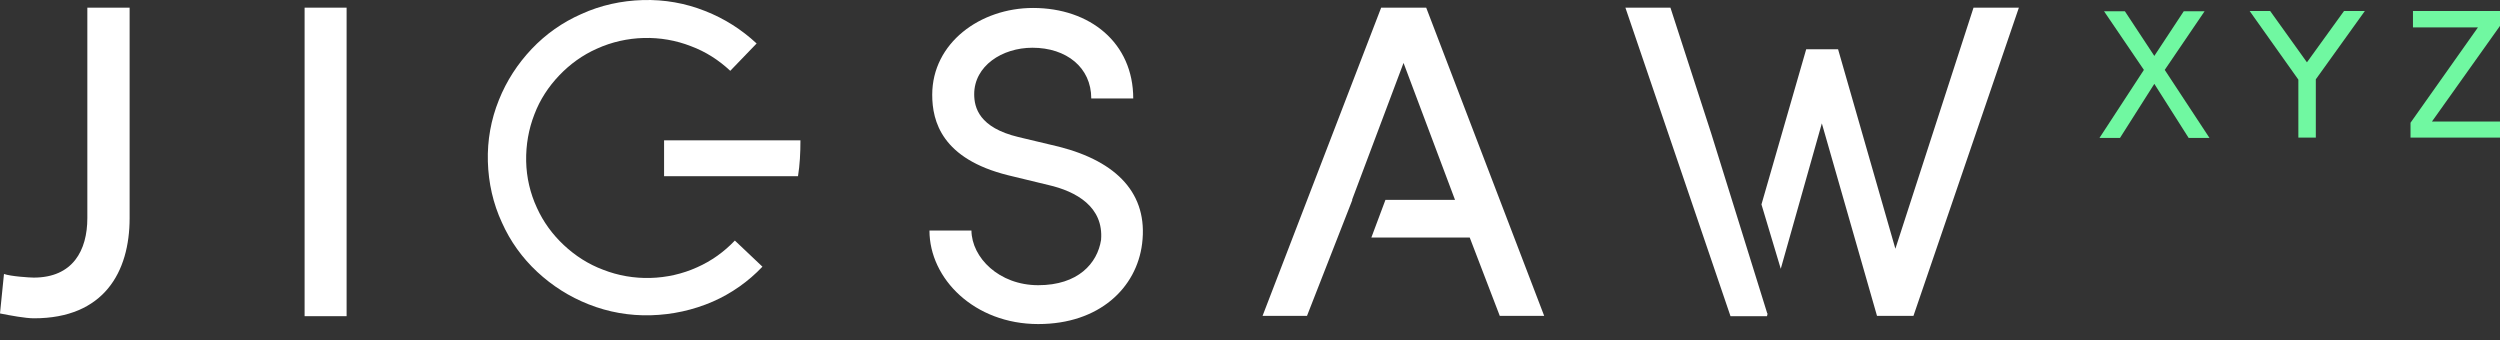 <svg width="125" height="17" viewBox="0 0 125 17" fill="none" xmlns="http://www.w3.org/2000/svg">
<rect x="0" y="0" width="125" height="17" fill="#333333" stroke="none"/>
<path d="M17.33 0.383H15.23V15.809H17.33V0.383Z" fill="white"/>
<path d="M40.022 7.018H33.204V8.809H39.9C39.991 8.248 40.022 7.655 40.022 7.018Z" fill="white"/>
<path d="M52.954 7.337L50.916 6.851C48.955 6.38 48.71 5.378 48.71 4.71C48.71 3.298 50.104 2.387 51.621 2.387C53.322 2.387 54.563 3.374 54.563 4.923C54.931 4.923 56.294 4.923 56.662 4.923C56.662 2.144 54.502 0.398 51.652 0.398C49.016 0.398 46.611 2.144 46.611 4.74C46.611 6.076 47.101 7.944 50.411 8.764L52.418 9.25C53.812 9.569 55.191 10.343 55.053 11.998C54.869 13.167 53.904 14.26 51.912 14.26C49.951 14.26 48.587 12.878 48.572 11.527C48.235 11.527 46.81 11.527 46.473 11.527C46.473 13.941 48.725 16.203 51.912 16.203C54.961 16.203 56.831 14.397 57.106 12.18C57.413 9.705 55.865 8.081 52.954 7.337Z" fill="white"/>
<path d="M69.058 0.383L63.128 15.793H65.35L67.618 9.994H67.602L70.177 3.146L72.751 9.994H69.272L68.568 11.876H73.486L74.988 15.793H77.209L71.31 0.383H69.058Z" fill="white"/>
<path d="M98.676 0.383L94.769 12.438L91.904 2.463H90.31L88.073 10.221L89.038 13.44L91.092 6.168L93.85 15.793H95.673L100.944 0.383H98.676Z" fill="white"/>
<path d="M85.56 6.669L83.522 0.383H81.27L86.525 15.809H88.349L88.379 15.687C88.364 15.672 88.349 15.642 88.349 15.627L85.56 6.669Z" fill="white"/>
<path d="M4.367 0.383V6.319V10.905C4.367 12.514 3.647 13.88 1.685 13.88C1.502 13.88 0.536 13.82 0.199 13.698L0 15.672C0.536 15.778 1.272 15.915 1.701 15.915C5.194 15.915 6.481 13.607 6.481 10.905V6.304V0.383H4.367Z" fill="white"/>
<path d="M32.545 15.763C31.472 15.793 30.43 15.611 29.434 15.217C28.469 14.837 27.611 14.29 26.86 13.592C26.109 12.894 25.512 12.059 25.098 11.132C24.654 10.176 24.424 9.143 24.393 8.081C24.363 7.018 24.547 5.985 24.945 4.998C25.328 4.042 25.88 3.192 26.584 2.448C27.289 1.704 28.132 1.112 29.067 0.702C30.032 0.261 31.074 0.034 32.146 0.003C33.219 -0.027 34.261 0.155 35.257 0.55C36.222 0.929 37.08 1.476 37.831 2.174L36.513 3.541C35.946 3.009 35.287 2.584 34.552 2.311C33.05 1.719 31.319 1.764 29.848 2.433C29.128 2.751 28.5 3.207 27.963 3.769C27.427 4.33 26.998 4.983 26.722 5.712C26.431 6.456 26.293 7.246 26.308 8.065C26.324 8.87 26.508 9.66 26.845 10.388C27.167 11.102 27.626 11.725 28.193 12.256C28.76 12.787 29.419 13.212 30.154 13.486C31.656 14.078 33.388 14.032 34.858 13.364C35.579 13.045 36.207 12.59 36.743 12.028L38.122 13.334C37.417 14.078 36.575 14.67 35.64 15.08C34.659 15.505 33.617 15.733 32.545 15.763Z" fill="white"/>
<path d="M110.474 6.896H109.432L107.716 4.193L106 6.896H104.974L107.195 3.495L105.203 0.564H106.245L107.716 2.796L109.187 0.564H110.229L108.237 3.495L110.474 6.896Z" fill="#70F8A1"/>
<path d="M114.918 6.896V3.981L112.482 0.55H113.508L115.347 3.116L117.201 0.55H118.243L115.791 3.966V6.881H114.918V6.896Z" fill="#70F8A1"/>
<path d="M123.897 1.37H120.648V0.55H125V1.294L121.598 6.076H125V6.881H120.526V6.137L123.897 1.37Z" fill="#70F8A1"/>
</svg>
